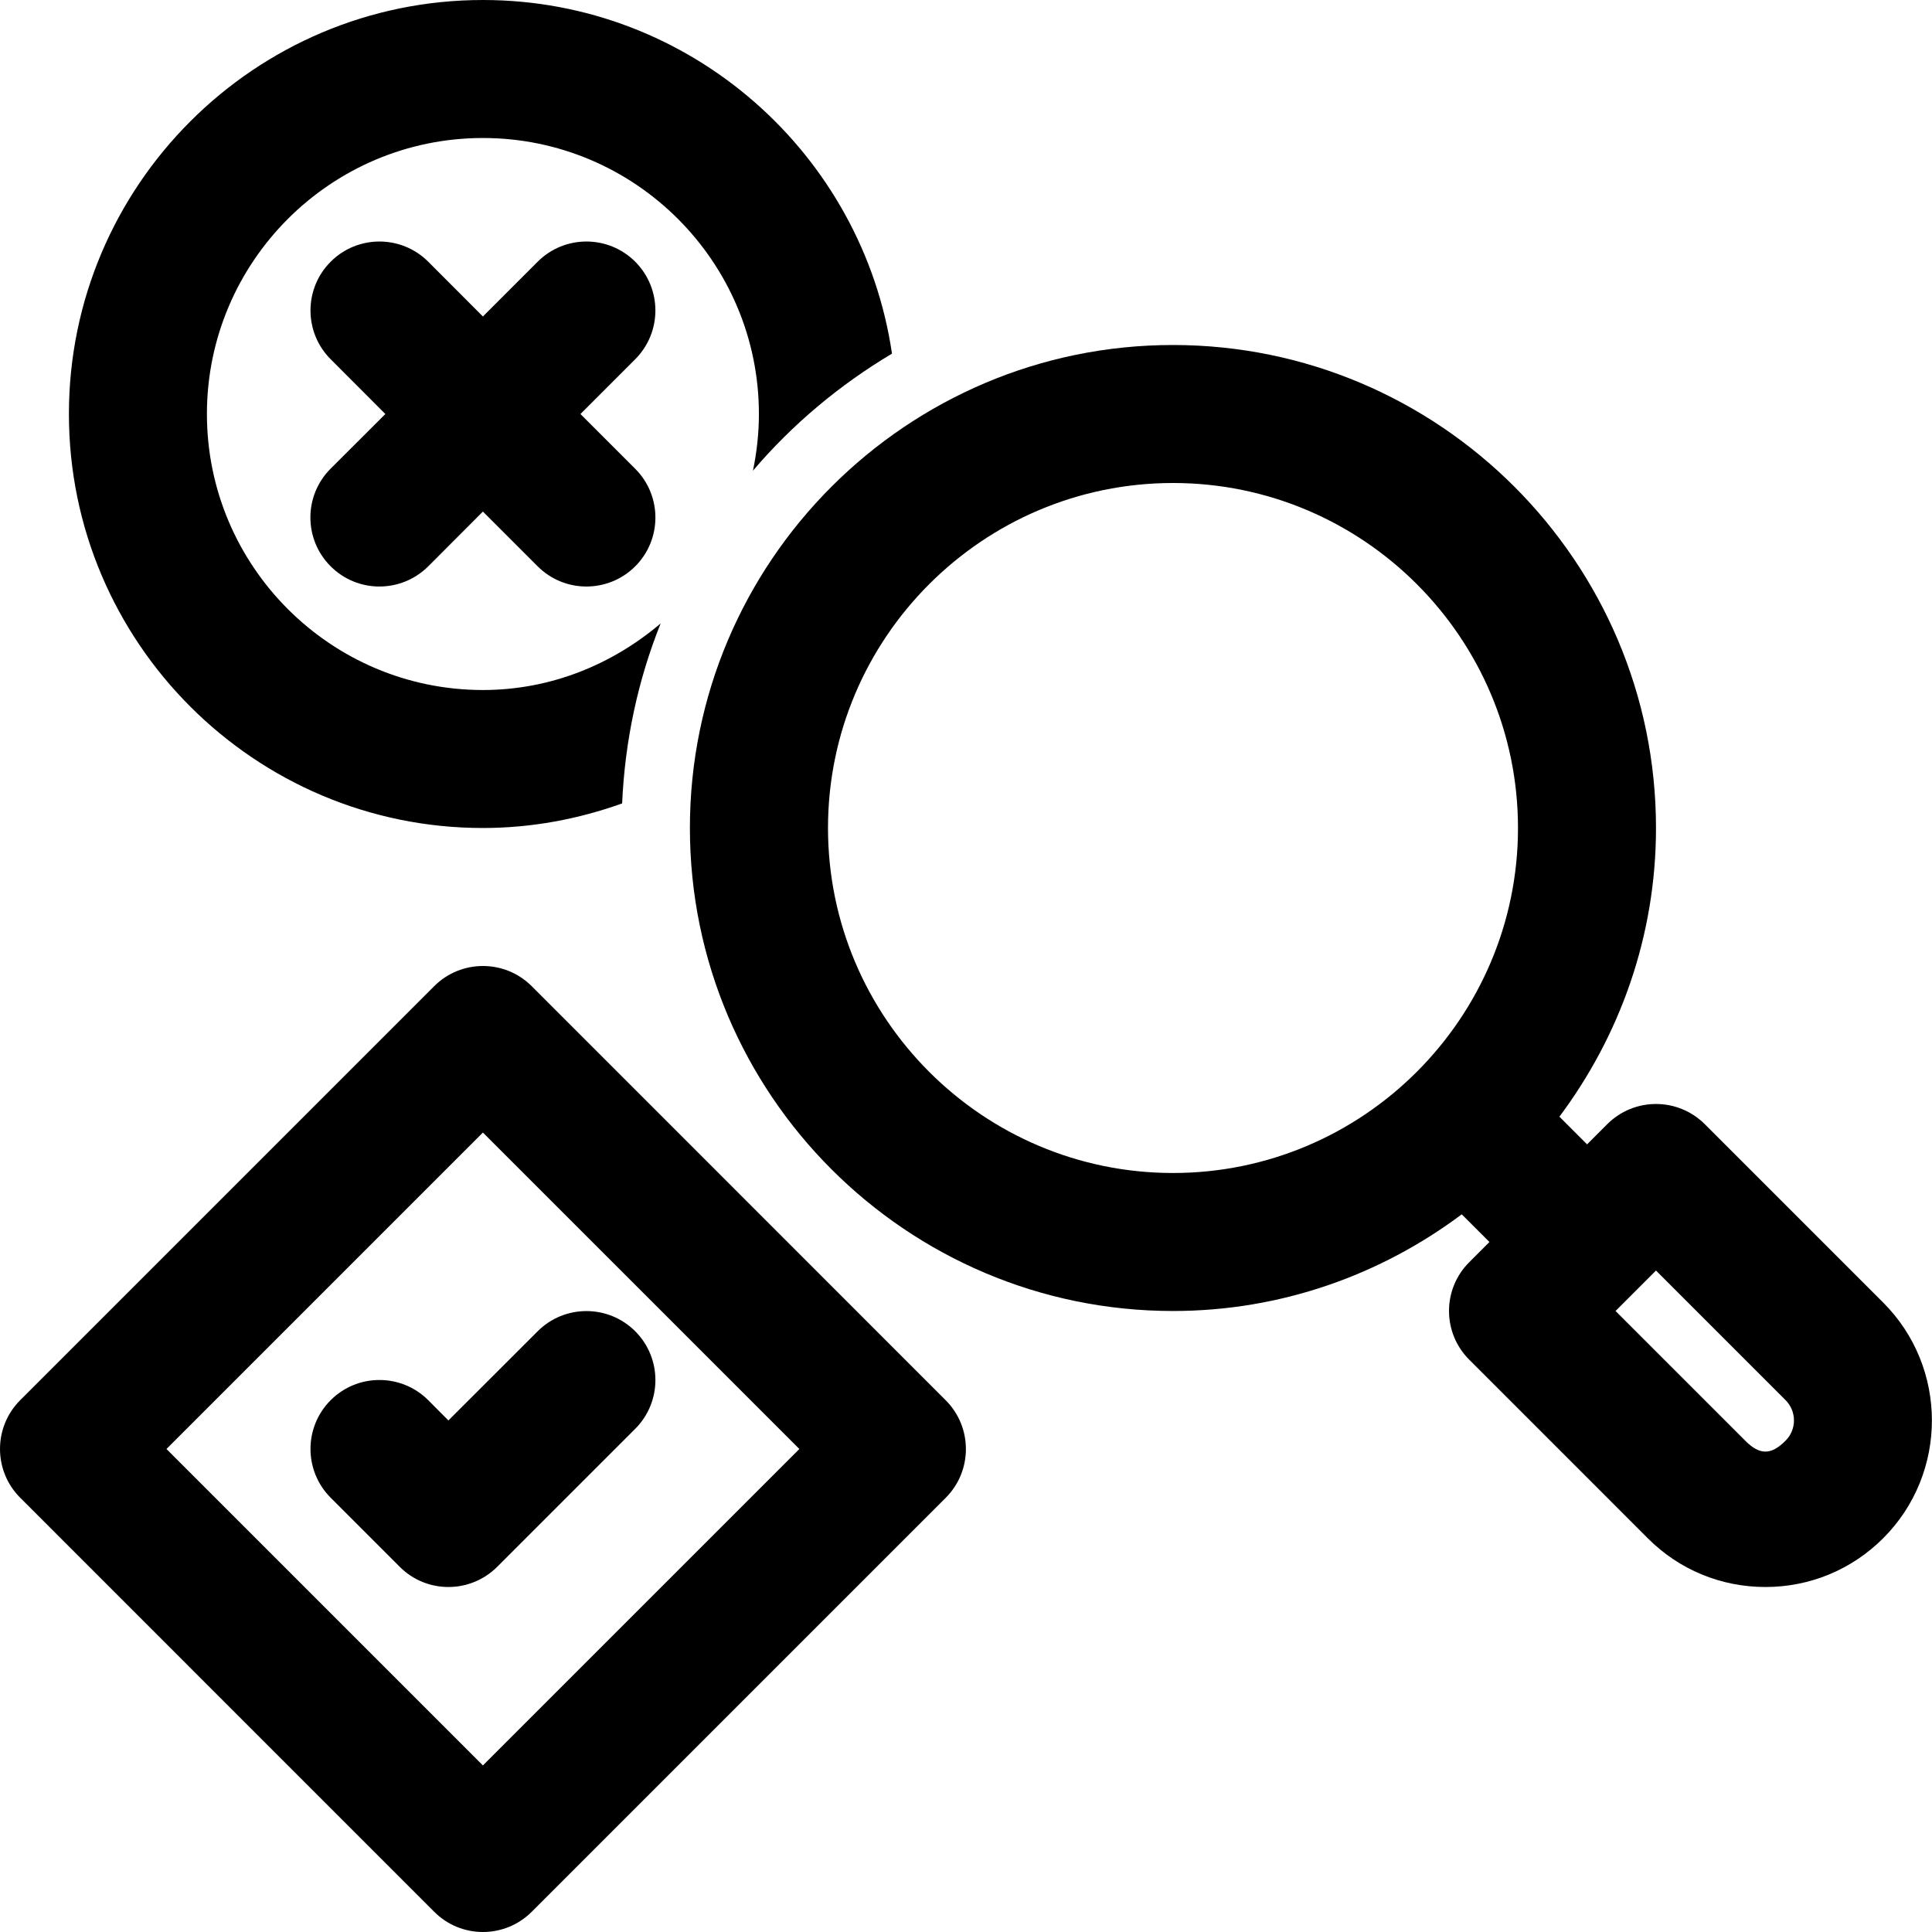 <svg width="100" height="100" viewBox="0 0 100 100" fill="none" xmlns="http://www.w3.org/2000/svg">
<path d="M24.995 42.857C27.527 42.857 29.946 42.393 32.201 41.585C32.348 38.304 33.031 35.17 34.196 32.268C31.705 34.384 28.518 35.715 24.995 35.715C17.116 35.715 10.71 29.304 10.71 21.429C10.71 13.554 17.116 7.143 24.995 7.143C32.875 7.143 39.281 13.554 39.281 21.429C39.281 22.433 39.169 23.416 38.973 24.362C41.013 21.965 43.451 19.924 46.169 18.304C44.652 7.969 35.75 0 24.996 0C13.179 0 3.567 9.612 3.567 21.428C3.567 33.245 13.179 42.857 24.995 42.857Z" fill="black"/>
<path d="M97.477 67.424L88.24 58.187C86.843 56.794 84.584 56.794 83.191 58.187L82.147 59.232L80.714 57.799C83.834 53.625 85.714 48.464 85.714 42.857C85.714 29.072 74.495 17.857 60.709 17.857C46.928 17.857 35.709 29.072 35.709 42.857C35.709 56.643 46.928 67.857 60.714 67.857C66.321 67.857 71.486 65.978 75.66 62.853L77.093 64.286L76.049 65.33C74.651 66.723 74.651 68.987 76.049 70.379L85.285 79.616C86.906 81.245 89.071 82.143 91.379 82.143C93.682 82.143 95.847 81.245 97.477 79.616C100.834 76.254 100.834 70.785 97.477 67.424ZM60.714 60.714C50.866 60.714 42.857 52.701 42.857 42.857C42.857 33.013 50.87 25 60.714 25C70.562 25 78.571 33.013 78.571 42.857C78.571 52.701 70.558 60.714 60.714 60.714ZM92.423 74.567C91.664 75.33 91.075 75.317 90.33 74.567L83.62 67.857L85.714 65.763L92.423 72.473C92.999 73.053 92.999 73.991 92.423 74.567Z" fill="black"/>
<path d="M22.165 72.473C20.772 71.08 18.508 71.08 17.116 72.473C15.723 73.866 15.723 76.129 17.116 77.522L20.687 81.094C21.383 81.794 22.294 82.143 23.209 82.143C24.124 82.143 25.035 81.794 25.736 81.098L32.879 73.955C34.272 72.562 34.272 70.299 32.879 68.906C31.486 67.513 29.223 67.513 27.83 68.906L23.209 73.522L22.165 72.473Z" fill="black"/>
<path d="M27.522 51.045C26.129 49.652 23.866 49.652 22.473 51.045L1.045 72.473C-0.348 73.866 -0.348 76.129 1.045 77.522L22.473 98.951C23.169 99.651 24.08 100 24.995 100C25.911 100 26.821 99.651 27.522 98.955L48.95 77.527C50.343 76.134 50.343 73.871 48.95 72.478L27.522 51.045ZM24.995 91.379L8.616 75L24.995 58.621L41.375 75L24.995 91.379Z" fill="black"/>
<path d="M32.879 13.546C31.486 12.153 29.223 12.153 27.83 13.546L24.995 16.381L22.165 13.546C20.772 12.153 18.508 12.153 17.116 13.546C15.723 14.939 15.723 17.202 17.116 18.595L19.946 21.43L17.111 24.26C15.718 25.653 15.718 27.916 17.111 29.309C17.812 30.01 18.723 30.358 19.638 30.358C20.553 30.358 21.464 30.01 22.165 29.314L24.995 26.479L27.825 29.309C28.526 30.01 29.437 30.358 30.352 30.358C31.267 30.358 32.178 30.01 32.879 29.314C34.272 27.921 34.272 25.657 32.879 24.265L30.044 21.43L32.874 18.599C34.272 17.202 34.272 14.943 32.879 13.546Z" fill="black"/>
</svg>
